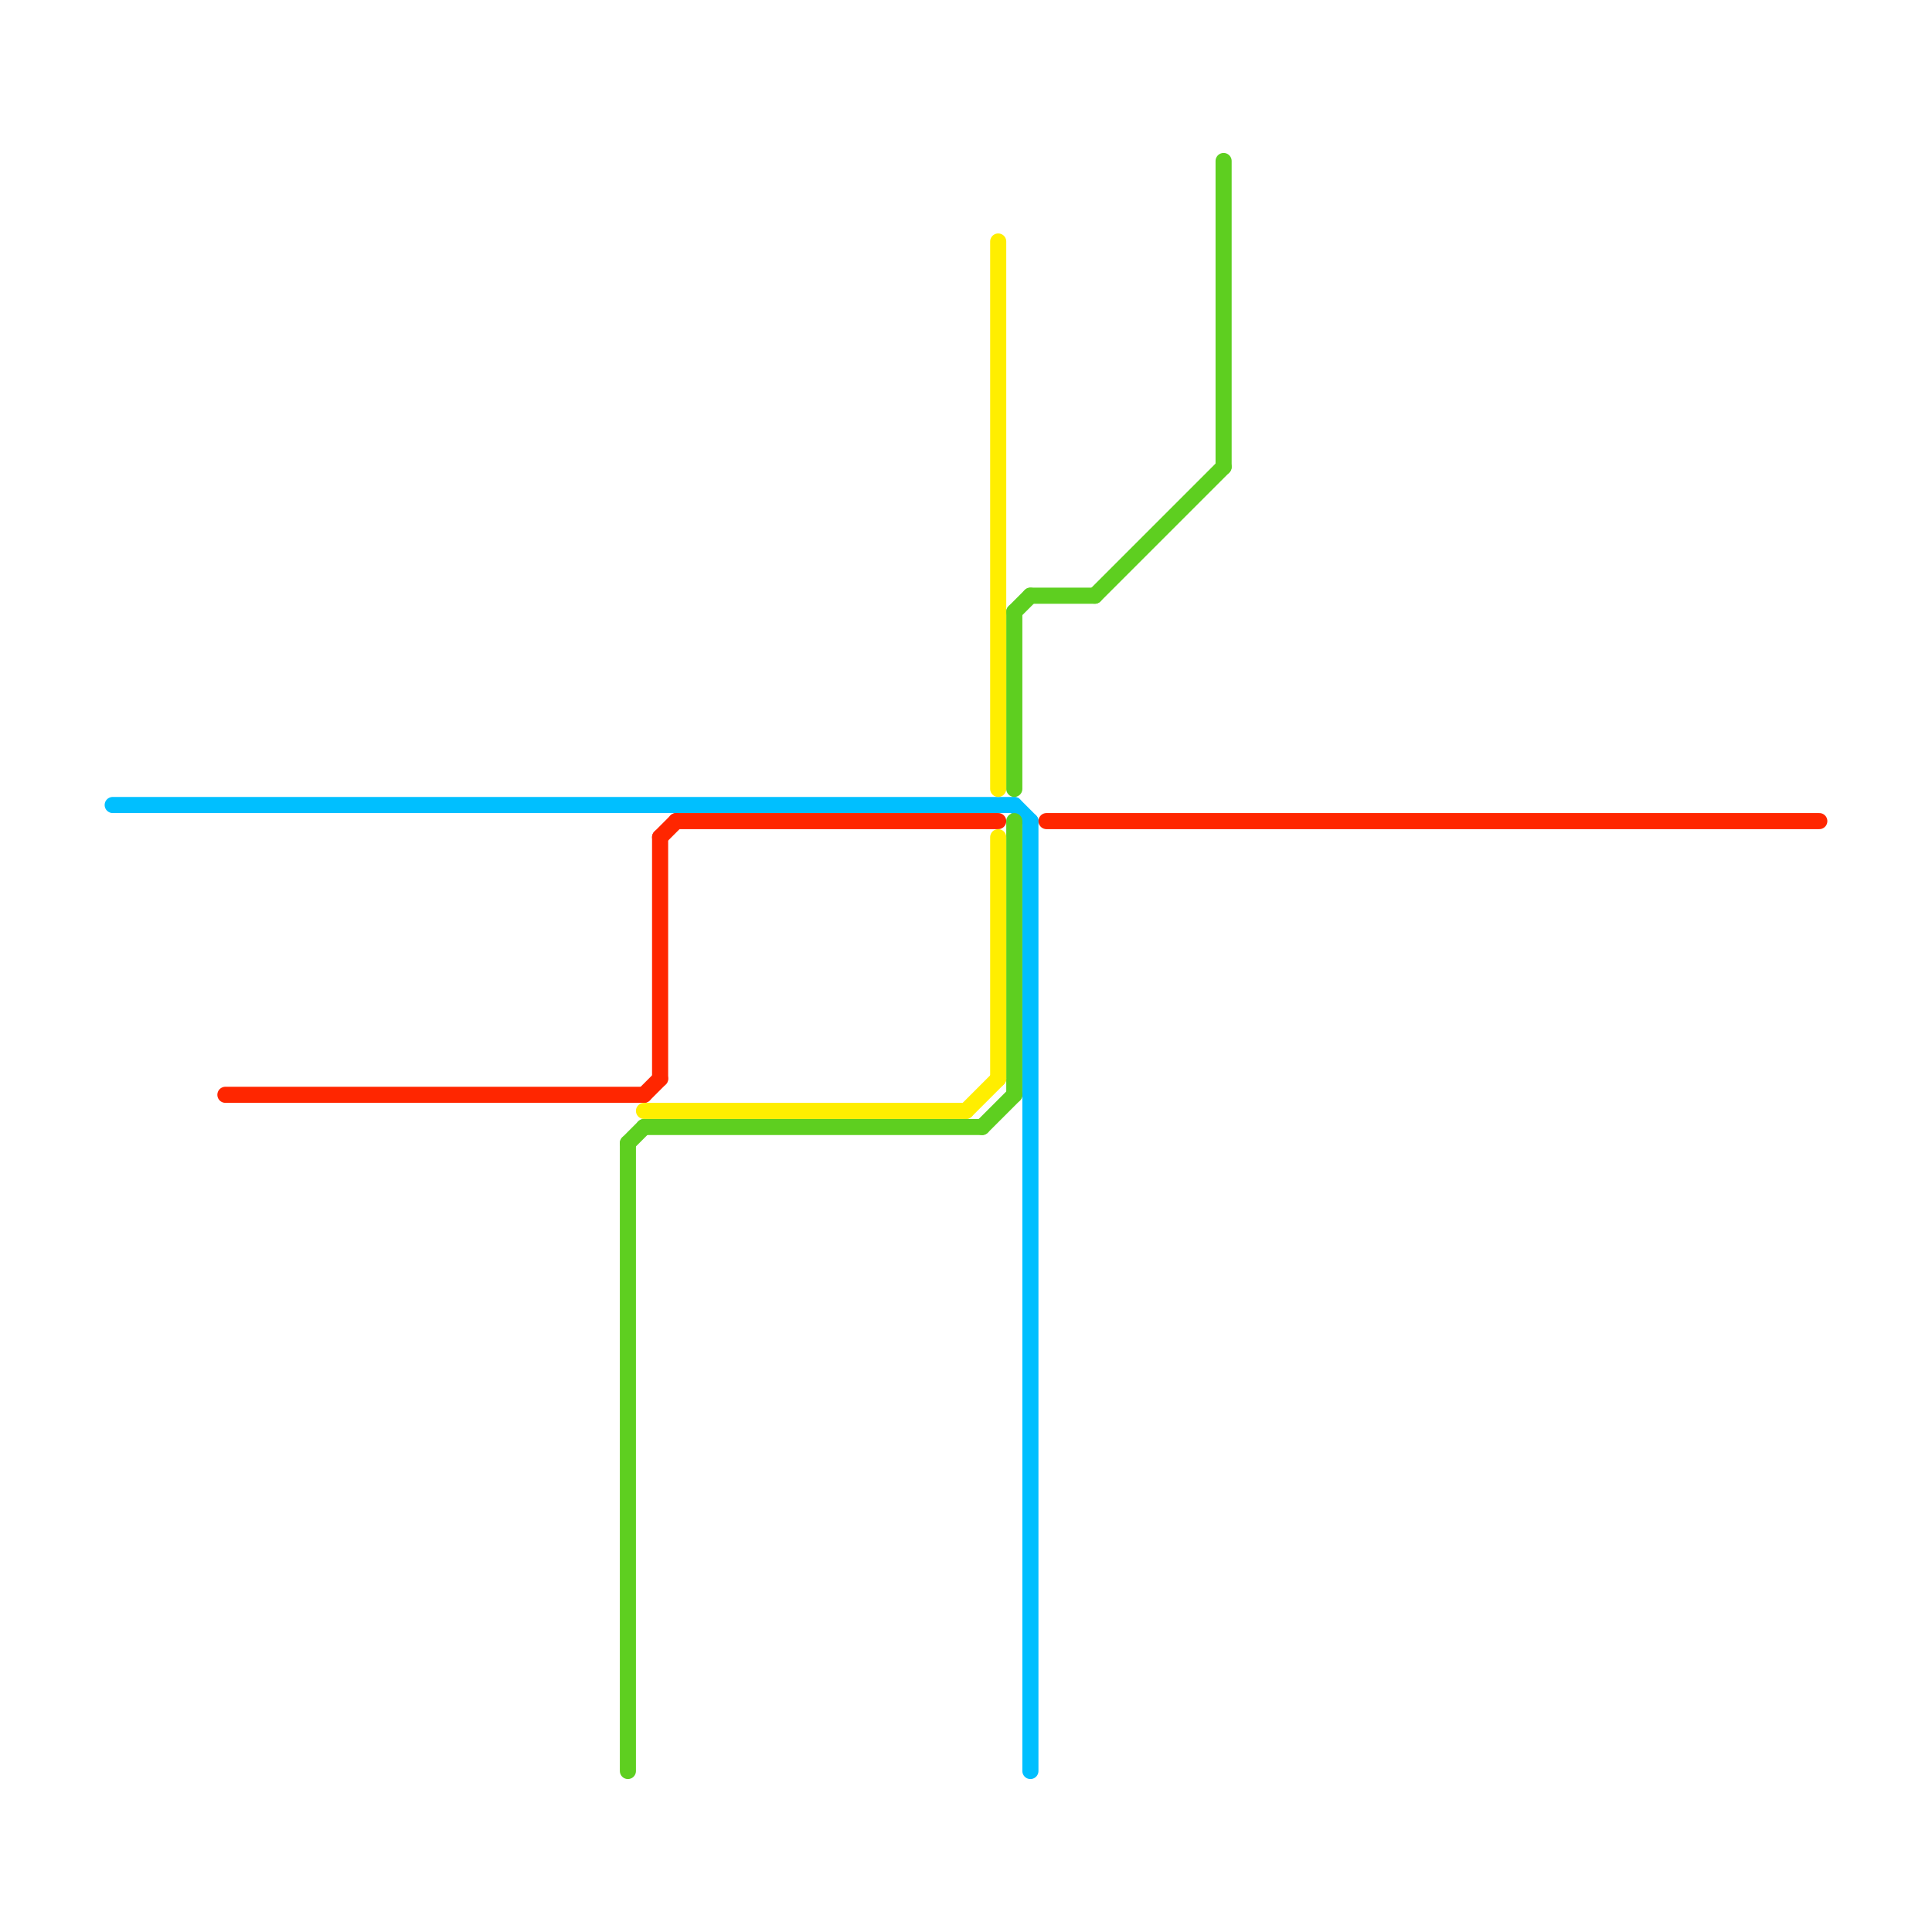 
<svg version="1.1" xmlns="http://www.w3.org/2000/svg" viewBox="0 0 120 120">
<style>line { stroke-width: 1; fill: none; stroke-linecap: round; stroke-linejoin: round; } .c0 { stroke: #00bfff } .c1 { stroke: #ff2600 } .c2 { stroke: #5ecf20 } .c3 { stroke: #ffee00 }</style><line class="c0" x1="7" y1="50" x2="63" y2="50"/><line class="c0" x1="64" y1="51" x2="64" y2="110"/><line class="c0" x1="63" y1="50" x2="64" y2="51"/><line class="c1" x1="41" y1="52" x2="42" y2="51"/><line class="c1" x1="14" y1="68" x2="40" y2="68"/><line class="c1" x1="40" y1="68" x2="41" y2="67"/><line class="c1" x1="65" y1="51" x2="113" y2="51"/><line class="c1" x1="41" y1="52" x2="41" y2="67"/><line class="c1" x1="42" y1="51" x2="62" y2="51"/><line class="c2" x1="39" y1="71" x2="39" y2="110"/><line class="c2" x1="76" y1="10" x2="76" y2="29"/><line class="c2" x1="61" y1="70" x2="63" y2="68"/><line class="c2" x1="40" y1="70" x2="61" y2="70"/><line class="c2" x1="63" y1="38" x2="64" y2="37"/><line class="c2" x1="39" y1="71" x2="40" y2="70"/><line class="c2" x1="68" y1="37" x2="76" y2="29"/><line class="c2" x1="63" y1="51" x2="63" y2="68"/><line class="c2" x1="63" y1="38" x2="63" y2="49"/><line class="c2" x1="64" y1="37" x2="68" y2="37"/><line class="c3" x1="60" y1="69" x2="62" y2="67"/><line class="c3" x1="62" y1="15" x2="62" y2="49"/><line class="c3" x1="40" y1="69" x2="60" y2="69"/><line class="c3" x1="62" y1="52" x2="62" y2="67"/>
</svg>
